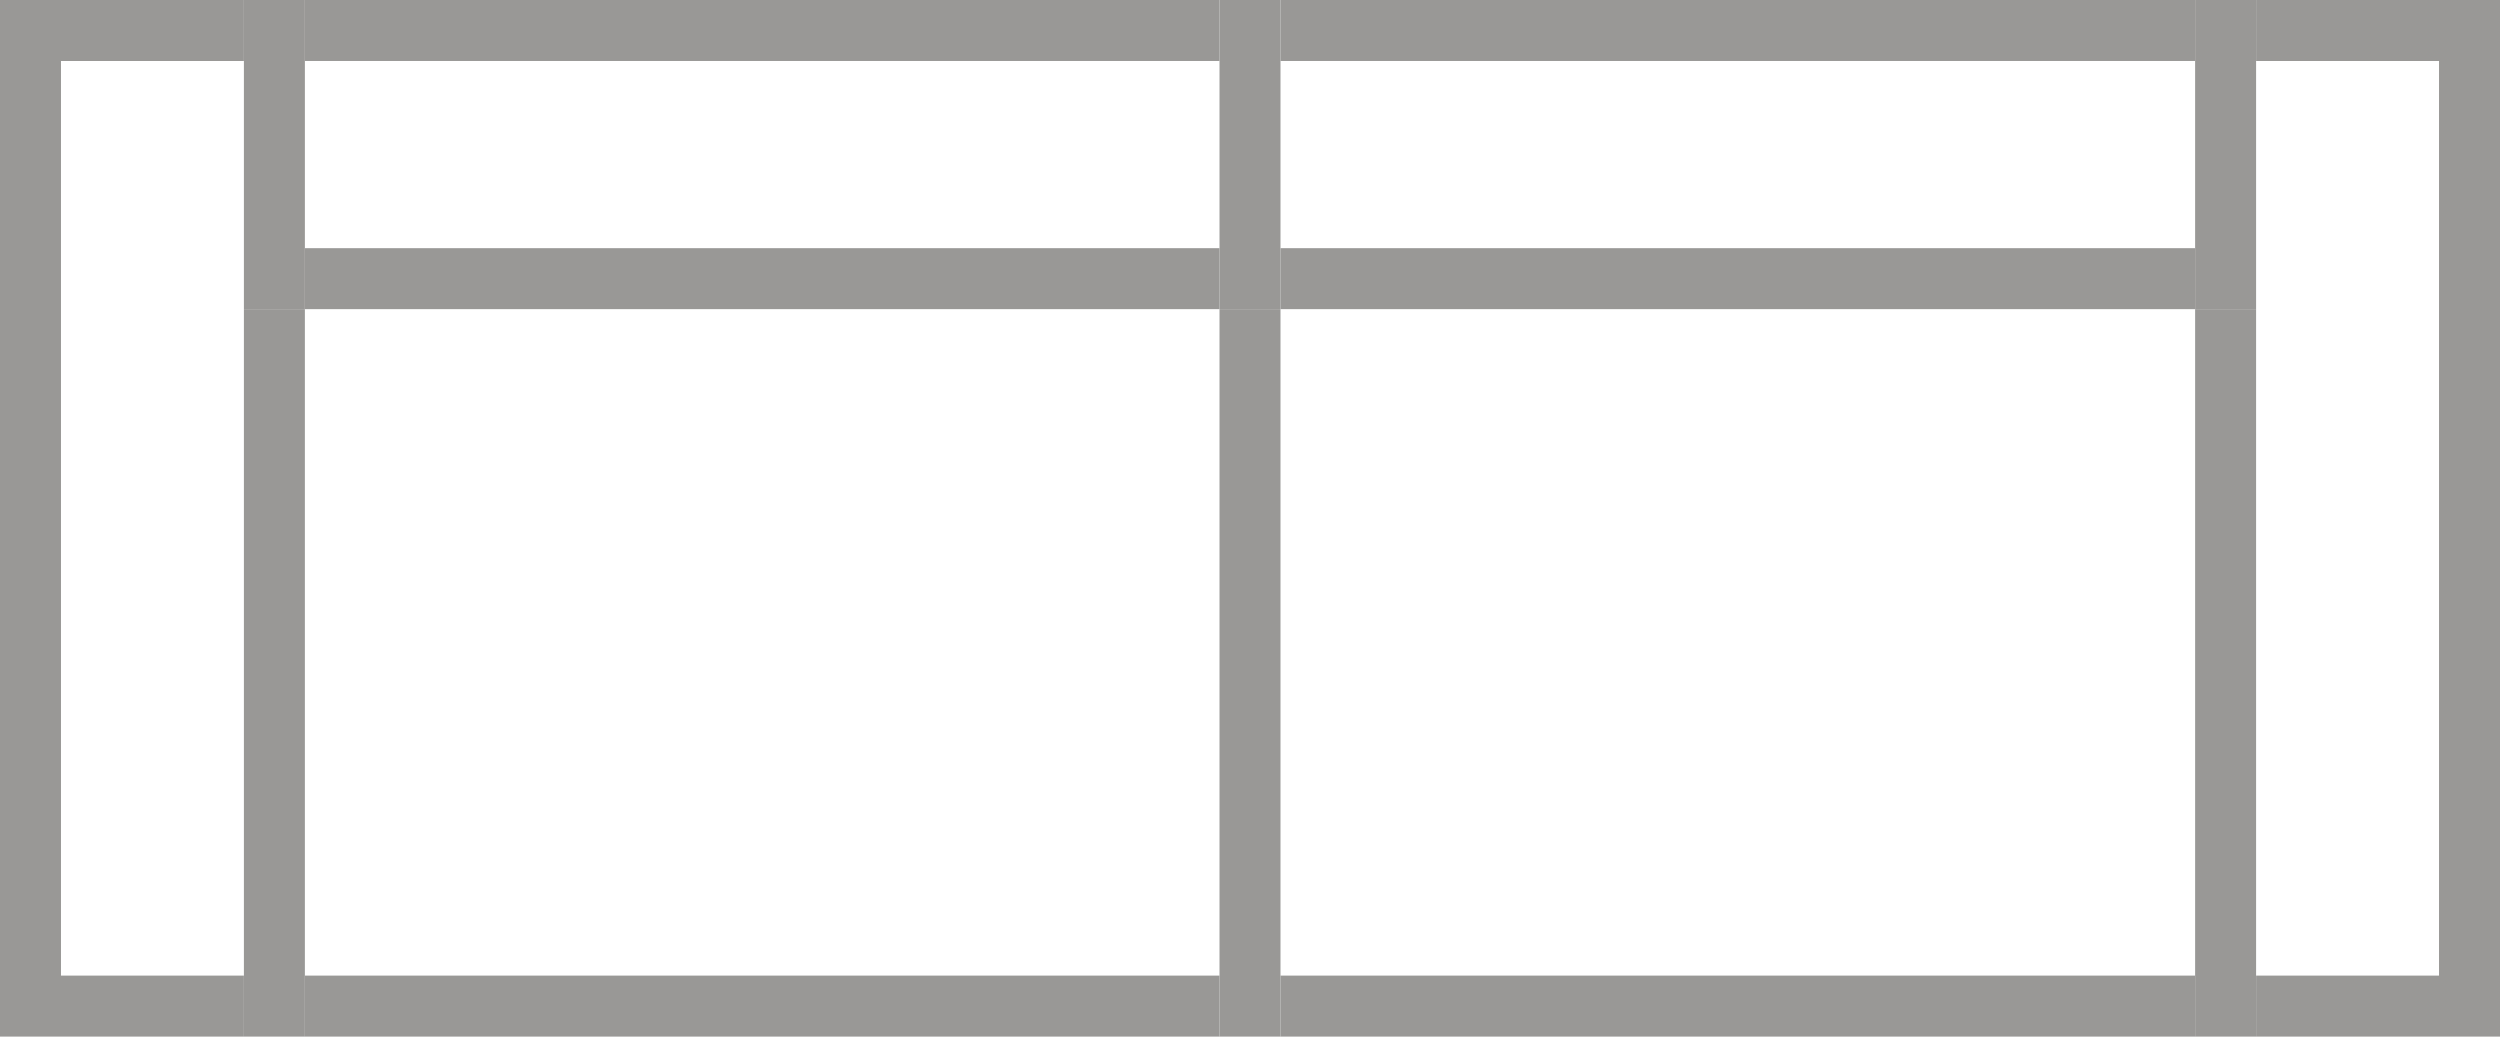 <svg viewBox="0 0 41 17" xmlns="http://www.w3.org/2000/svg" height="17" width="41"><defs><style>.cls-1{fill:none;}.cls-2{fill:#999896;}</style></defs><g data-name="图层 2" id="图层_2"><g data-name="图层 1" id="图层_1-2"><rect height="3.07" width="15" y="1" x="21" class="cls-1"></rect><rect height="3.07" width="15" y="1" x="5" class="cls-1"></rect><polygon points="1 1 1 16 4 16 4 5.07 4 1 1 1" class="cls-1"></polygon><rect height="10.93" width="15" y="5.07" x="5" class="cls-1"></rect><polygon points="37 16 40 16 40 1 37 1 37 5.07 37 16" class="cls-1"></polygon><rect height="10.93" width="15" y="5.07" x="21" class="cls-1"></rect><rect height="1" width="15" y="16" x="5" class="cls-2"></rect><rect height="1" width="15" y="16" x="21" class="cls-2"></rect><polygon points="21 5.07 20 5.07 20 16 20 17 21 17 21 16 21 5.07" class="cls-2"></polygon><rect height="1" width="15" y="4.07" x="21" class="cls-2"></rect><rect height="1" width="15" x="21" class="cls-2"></rect><rect height="1" width="15" y="4.07" x="5" class="cls-2"></rect><rect height="1" width="15" x="5" class="cls-2"></rect><polygon points="20 4.07 20 5.07 21 5.07 21 4.07 21 1 21 0 20 0 20 1 20 4.07" class="cls-2"></polygon><polygon points="1 16 1 1 4 1 4 0 0 0 0 17 4 17 4 16 1 16" class="cls-2"></polygon><polygon points="5 5.07 4 5.07 4 16 4 17 5 17 5 16 5 5.07" class="cls-2"></polygon><polygon points="4 5.07 5 5.07 5 4.07 5 1 5 0 4 0 4 1 4 5.07" class="cls-2"></polygon><polygon points="37 0 37 1 40 1 40 16 37 16 37 17 41 17 41 0 37 0" class="cls-2"></polygon><polygon points="37 5.07 36 5.07 36 16 36 17 37 17 37 16 37 5.07" class="cls-2"></polygon><polygon points="36 4.07 36 5.07 37 5.07 37 1 37 0 36 0 36 1 36 4.07" class="cls-2"></polygon></g></g></svg>